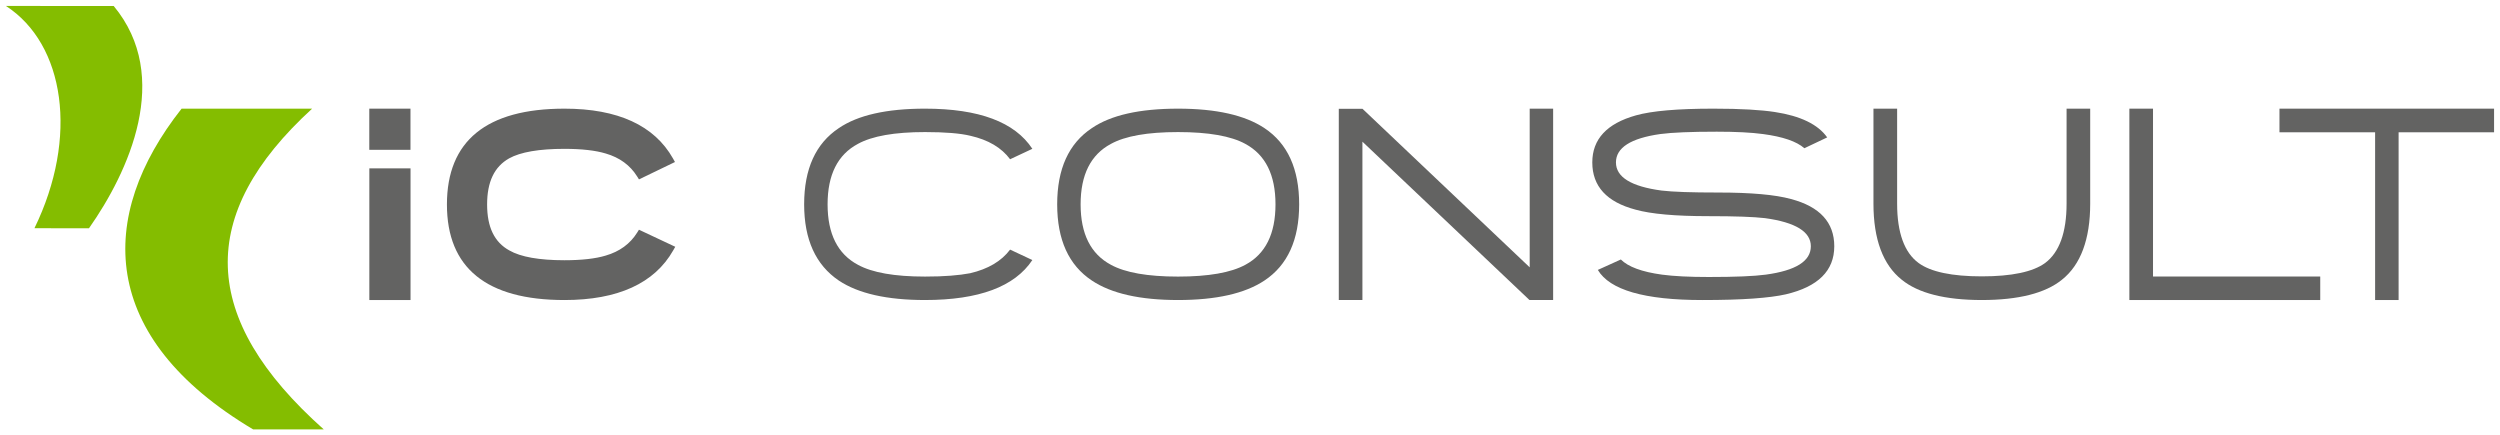 <?xml version="1.0" encoding="utf-8"?>
<!-- Generator: Adobe Illustrator 16.0.0, SVG Export Plug-In . SVG Version: 6.00 Build 0)  -->
<!DOCTYPE svg PUBLIC "-//W3C//DTD SVG 1.1//EN" "http://www.w3.org/Graphics/SVG/1.1/DTD/svg11.dtd">
<svg version="1.1" id="Ebene_1" xmlns="http://www.w3.org/2000/svg" xmlns:xlink="http://www.w3.org/1999/xlink" x="0px" y="0px"
	 width="596.069px" height="103.806px" viewBox="0 0 596.069 103.806" enable-background="new 0 0 596.069 103.806"
	 xml:space="preserve">
<g>
	<g>
		<path fill="#84BD00" d="M74.42,25.906c-27.588,25.231-26.938,50.026,2.779,76.48H60.362
			C23.434,80.404,23.038,51.604,43.297,25.907L74.42,25.906z"/>
		<path fill="#84BD00" d="M8.213,54.415c10.559-21.654,7.27-43.876-6.799-52.996l25.697,0.013
			c14.02,16.883,3.549,39.562-5.893,52.991L8.213,54.415z"/>
	</g>
	<rect x="88.049" y="25.906" fill="#636362" width="9.82" height="9.815"/>
	<rect x="88.061" y="40.143" fill="#636362" width="9.82" height="31.393"/>
	<path fill="#636362" d="M152.346,54.77l-0.432,0.692c-1.664,2.672-4.182,4.512-7.502,5.476c-2.42,0.735-5.73,1.109-9.832,1.109
		c-6.016,0-10.434-0.785-13.137-2.337c-3.566-1.962-5.301-5.544-5.301-10.958c0-5.401,1.715-8.993,5.242-10.991
		c2.713-1.507,7.15-2.273,13.195-2.273c4.102,0,7.408,0.373,9.846,1.112c3.307,0.958,5.824,2.799,7.488,5.472l0.438,0.701
		l8.582-4.145l-0.479-0.855c-4.453-7.876-13.156-11.867-25.875-11.867c-18.594,0-28.018,7.686-28.018,22.847
		c0,15.12,9.424,22.783,28.018,22.783c12.738,0,21.461-3.979,25.93-11.833l0.49-0.866L152.346,54.77z"/>
	<path fill="#636362" d="M220.555,71.534c-9.074,0-15.93-1.549-20.562-4.645c-5.508-3.725-8.262-9.781-8.262-18.168
		c0-8.451,2.754-14.508,8.262-18.17c4.539-3.097,11.395-4.646,20.562-4.646c12.863,0,21.391,3.19,25.586,9.575l-5.307,2.489
		c-2.035-2.753-5.18-4.618-9.434-5.587c-2.412-0.594-6.027-0.893-10.846-0.893c-7.262,0-12.598,0.94-16.008,2.817
		c-4.82,2.564-7.227,7.369-7.227,14.413c0,7.039,2.406,11.845,7.227,14.41c3.41,1.877,8.746,2.815,16.008,2.815
		c2.318,0,4.359-0.069,6.129-0.212c1.766-0.138,3.309-0.332,4.623-0.585c4.283-1,7.461-2.88,9.527-5.634l5.307,2.489
		C241.917,68.357,233.389,71.534,220.555,71.534"/>
	<path fill="#636362" d="M425.797,70.174c-1.912,0.439-4.508,0.773-7.795,1.011c-3.287,0.233-7.34,0.351-12.156,0.351
		c-13.742,0-22.035-2.394-24.879-7.182l5.488-2.486c1.754,1.752,5.023,2.958,9.812,3.613c2.812,0.377,6.541,0.562,11.168,0.562
		c6.266,0,10.787-0.185,13.572-0.562c7.166-0.97,10.75-3.223,10.75-6.76c0-3.475-3.65-5.712-10.941-6.712
		c-1.344-0.157-3.129-0.275-5.352-0.354s-4.941-0.117-8.164-0.117c-7.855,0-13.633-0.517-17.32-1.548
		c-6.887-1.816-10.332-5.571-10.332-11.268c0-5.541,3.475-9.279,10.42-11.22c3.793-1.065,9.941-1.596,18.451-1.596
		c3.318,0,6.178,0.07,8.596,0.211c2.408,0.14,4.422,0.336,6.047,0.587c6.135,0.938,10.301,2.955,12.49,6.056l-5.441,2.582
		c-1.85-1.627-5.137-2.753-9.861-3.381c-2.789-0.376-6.463-0.563-11.029-0.563c-6.172,0-10.656,0.188-13.475,0.563
		c-7.043,1.004-10.559,3.257-10.559,6.761c0,3.507,3.625,5.741,10.885,6.712c1.342,0.158,3.127,0.275,5.355,0.354
		c2.223,0.077,4.943,0.116,8.17,0.116c7.816,0,13.596,0.518,17.32,1.549c6.883,1.816,10.324,5.57,10.324,11.267
		C437.342,64.54,433.499,68.361,425.797,70.174"/>
	<polygon fill="#636362" points="364.721,25.905 364.721,63.74 324.858,25.94 319.204,25.94 319.204,71.534 324.838,71.534 
		324.838,33.78 364.436,71.313 364.667,71.534 370.311,71.534 370.311,25.905 	"/>
	<g>
		<path fill="#636362" d="M492.729,48.566c0,6.861-1.73,11.626-5.131,14.151c-2.893,2.108-7.967,3.176-15.076,3.176
			c-7.113,0-12.18-1.067-15.064-3.176c-3.406-2.482-5.131-7.245-5.131-14.151V25.904h-5.643v22.662
			c0,8.478,2.273,14.58,6.744,18.129c3.934,3.211,10.354,4.839,19.094,4.839c8.717,0,15.145-1.628,19.09-4.832
			c4.48-3.549,6.75-9.65,6.75-18.136V25.904h-5.633V48.566z"/>
	</g>
	<polygon fill="#636362" points="513.338,25.907 507.7,25.907 507.7,71.534 553.208,71.534 553.208,65.93 513.338,65.93 	"/>
	<polygon fill="#636362" points="543.489,25.906 543.489,31.54 566.292,31.54 566.292,71.534 571.893,71.534 571.893,31.54 
		594.655,31.54 594.655,25.906 	"/>
	<path fill="#636362" d="M280.879,31.49c-7.256,0-12.592,0.938-16.01,2.822c-4.812,2.562-7.221,7.368-7.221,14.408
		c0,7.038,2.408,11.84,7.221,14.409c3.418,1.876,8.754,2.817,16.01,2.817c7.258,0,12.615-0.941,16.055-2.817
		c4.793-2.569,7.18-7.371,7.18-14.409c0-7.008-2.387-11.818-7.18-14.408C293.495,32.429,288.137,31.49,280.879,31.49
		 M280.879,71.535c-9.07,0-15.922-1.551-20.555-4.652c-5.514-3.656-8.262-9.716-8.262-18.162c0-8.452,2.748-14.508,8.262-18.17
		c4.533-3.099,11.389-4.644,20.555-4.644c9.08,0,15.947,1.545,20.605,4.644c5.514,3.662,8.271,9.718,8.271,18.17
		c0,8.446-2.758,14.506-8.271,18.162C296.827,69.984,289.959,71.535,280.879,71.535"/>
</g>
</svg>
